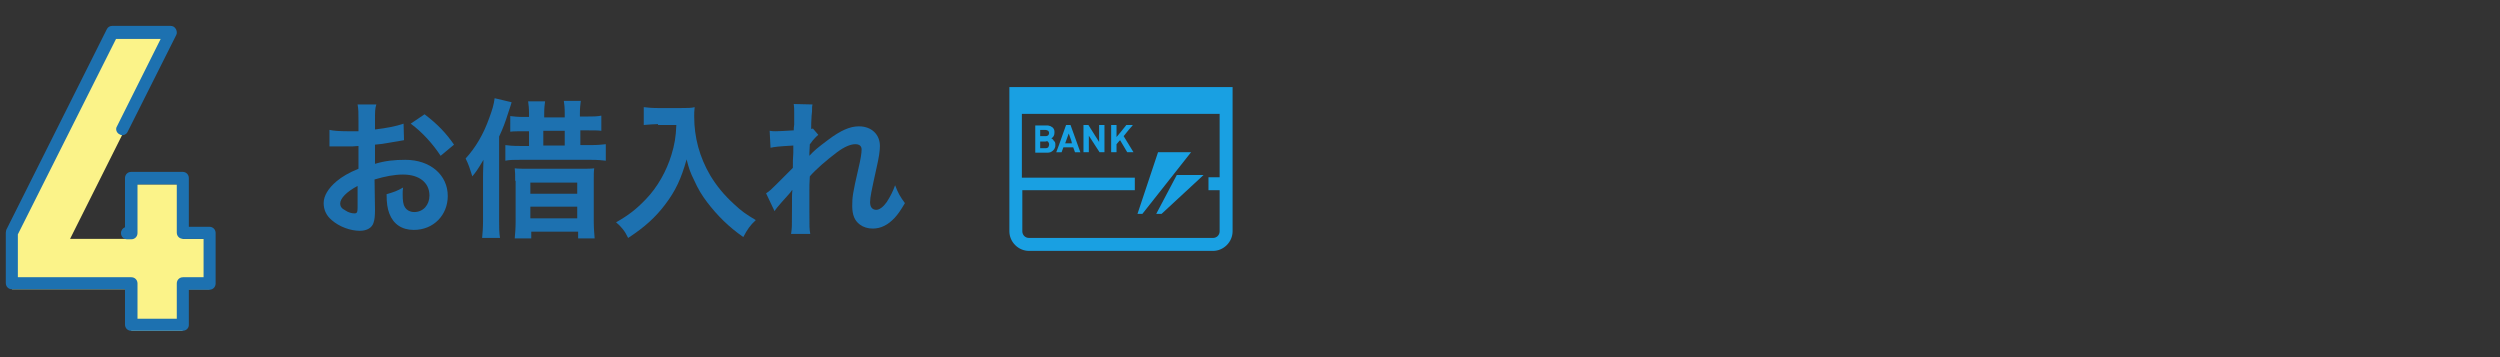 <?xml version="1.0" encoding="utf-8"?>
<!-- Generator: Adobe Illustrator 25.1.0, SVG Export Plug-In . SVG Version: 6.00 Build 0)  -->
<svg version="1.1" xmlns="http://www.w3.org/2000/svg" xmlns:xlink="http://www.w3.org/1999/xlink" x="0px" y="0px" width="560px"
	 height="80px" viewBox="0 0 560 80" style="enable-background:new 0 0 560 80;" xml:space="preserve">
<rect x="0" y="0" width="560" height="80" fill="#333333" stroke="none"/>
<style type="text/css">
	.st0{fill:#19A0E2;}
	.st1{fill:#1D71B0;}
	.st2{fill:#FBF389;}
</style>
<g id="レイヤー_1">
</g>
<g id="レイヤー_2">
</g>
<g id="レイヤー_3">
</g>
<g id="レイヤー_4">
	<g>
		<g>
			<polygon class="st0" points="254.8,47.9 255.9,47.9 266.8,34.1 259.4,34.1 			"/>
			<polygon class="st0" points="259,47.9 260.2,47.9 269.6,39.2 263.6,39.2 			"/>
		</g>
		<g>
			<path class="st0" d="M226.1,19.5v32.3c0,2.4,2,4.4,4.4,4.4h41.2c2.4,0,4.4-2,4.4-4.4V19.5H226.1z M254.2,42.6L254.2,42.6
				L254.2,42.6l0-2.8v0l0,0v0h-25.3V25.5v0h44.2l0.1,0v14.2h-2.5v2.9h2.5v9.2c0,0.9-0.7,1.5-1.5,1.5h-41.2c-0.9,0-1.5-0.7-1.5-1.5
				v-9.2L254.2,42.6L254.2,42.6L254.2,42.6z"/>
			<path class="st0" d="M235.9,31.3c-0.1-0.1-0.1-0.1-0.2-0.2c-0.1,0-0.1-0.1-0.2-0.1c0,0,0,0,0,0c0.5-0.3,0.7-0.7,0.7-1.3
				c0-0.3,0-0.5-0.1-0.7c-0.1-0.2-0.2-0.4-0.4-0.5c-0.2-0.1-0.4-0.3-0.6-0.3c-0.2-0.1-0.5-0.1-0.8-0.1h-2.4h0l0,0h0v6.1h2.6
				c0.3,0,0.5,0,0.8-0.1c0.2-0.1,0.4-0.2,0.6-0.4c0.2-0.2,0.3-0.3,0.4-0.6c0.1-0.2,0.1-0.5,0.1-0.7c0-0.2,0-0.4-0.1-0.6
				C236.1,31.6,236,31.5,235.9,31.3z M233,30.5v-1.4h1.2c0.2,0,0.4,0.1,0.6,0.2c0.1,0.1,0.2,0.3,0.2,0.5c0,0.2-0.1,0.4-0.2,0.5
				c-0.1,0.1-0.3,0.2-0.6,0.2L233,30.5L233,30.5z M234.8,31.8c0.1,0.1,0.2,0.3,0.2,0.6c0,0.2-0.1,0.4-0.2,0.6
				c-0.1,0.1-0.3,0.2-0.6,0.2H233v-1.5h1.2C234.5,31.6,234.7,31.6,234.8,31.8z"/>
			<path class="st0" d="M238.8,28l-1.6,4.5l-0.6,1.6h0l0,0h1.2l0.4-1.1h2.2l0.4,1.1h1.2l-2.2-6.1L238.8,28L238.8,28z M240.1,32.1
				h-1.1l-0.4,0l0.8-2.2l0.6,1.7L240.1,32.1z"/>
			<polygon class="st0" points="246.2,28 246.2,28 246.2,28 246.2,30.1 246.2,31.8 243.8,28 242.7,28 242.7,28 242.7,28 242.7,28 
				242.7,34.1 243.9,34.1 243.9,32.1 243.9,30.4 246.3,34.1 247.4,34.1 247.4,28 246.2,28 			"/>
			<polygon class="st0" points="248.9,34.1 248.9,34.1 250.1,34.1 250.1,32.3 250.7,31.6 250.9,31.4 252.5,34.1 253.9,34.1 
				251.7,30.5 252.9,29 253.7,28.1 253.7,28.1 253.7,28 252.3,28 251.1,29.5 250.1,30.7 250.1,28 248.9,28 248.9,28 248.9,28 
				248.9,28 248.9,34.1 			"/>
		</g>
	</g>
	<g>
		<g>
			<path class="st1" d="M84,47c0,1.4-0.1,2.2-0.3,2.8c-0.3,1.2-1.5,1.9-3.1,1.9c-2.1,0-4.6-0.9-6.3-2.4c-1.2-1-1.8-2.3-1.8-3.8
				c0-1.6,1-3.3,2.9-4.9c1.2-1,2.7-1.9,4.9-2.8l0-5.1c-0.3,0-0.3,0-1.4,0.1c-0.5,0-1,0-1.8,0c-0.5,0-1.4,0-1.8,0c-0.4,0-0.7,0-0.8,0
				c-0.1,0-0.4,0-0.7,0l0-3.7c0.9,0.2,2.3,0.3,4,0.3c0.3,0,0.7,0,1.2,0c0.8,0,1,0,1.3,0v-2.2c0-1.9,0-2.8-0.2-3.8h4.2
				C84,24.3,84,25,84,26.9V29c2.5-0.3,4.7-0.7,6.4-1.3l0.1,3.7c-0.6,0.1-1.2,0.2-3.5,0.6c-1.1,0.2-1.8,0.3-3,0.4v4.3
				c2.3-0.7,4.4-0.9,6.8-0.9c5.6,0,9.5,3.4,9.5,8.1c0,4.3-3.2,7.6-7.6,7.6c-2.7,0-4.6-1.3-5.5-3.7c-0.4-1.1-0.6-2.2-0.6-4.3
				c1.7-0.5,2.3-0.7,3.7-1.5c-0.1,0.6-0.1,0.9-0.1,1.5c0,1.4,0.1,2.3,0.5,2.9c0.4,0.7,1.2,1.1,2.1,1.1c2,0,3.4-1.6,3.4-3.7
				c0-2.9-2.3-4.7-5.9-4.7c-2,0-4,0.4-6.4,1.1L84,47z M80.2,41.6c-2.5,1.3-4,2.8-4,4c0,0.6,0.3,1.1,1.1,1.5c0.7,0.5,1.5,0.7,2.1,0.7
				c0.6,0,0.7-0.3,0.7-1.4V41.6z M98.7,34.9c-1.7-2.6-4.1-5.3-6.7-7.2l3.1-2.1c2.9,2.2,4.8,4.2,6.6,6.8L98.7,34.9z"/>
			<path class="st1" d="M108.2,39.6c0-0.8,0-0.9,0.1-3.8c-1.5,2.5-1.6,2.6-2.5,3.7c-0.5-1.6-0.8-2.6-1.5-4c2.2-2.4,4-5.4,5.3-9.1
				c0.7-1.9,1-2.9,1.2-4.4l3.8,0.9c-0.1,0.4-0.1,0.4-0.8,2.5c-0.6,1.9-1.1,3.3-2,5.2v18.8c0,1.5,0,2.6,0.2,3.9H108
				c0.1-1.2,0.2-2.3,0.2-3.9V39.6z M126.5,26.2v-0.9c0-1.2-0.1-2-0.2-2.7h3.8c-0.1,0.8-0.2,1.6-0.2,2.7v0.8h1.6c1.3,0,2.3,0,3.2-0.2
				v3.4c-0.8-0.1-1.6-0.1-3.2-0.1H130v3.3h2.3c1.6,0,2.6-0.1,3.4-0.2V36c-0.8-0.1-1.8-0.2-3.4-0.2h-15.7c-1.5,0-2.5,0-3.4,0.2v-3.5
				c0.7,0.1,1.6,0.2,3.4,0.2h1.9v-3.3h-1.1c-1.5,0-2.3,0-3.1,0.1V26c0.8,0.1,1.7,0.2,3.1,0.2h1.1v-0.8c0-1.2-0.1-1.9-0.2-2.7h3.8
				c-0.1,0.7-0.2,1.5-0.2,2.8v0.8H126.5z M115.4,40.5c0-1.2,0-2-0.1-2.8c0.8,0.1,1.6,0.1,3,0.1h11.7c1.6,0,2.4,0,3.1-0.1
				c-0.1,0.7-0.1,1.5-0.1,2.9v8.8c0,1.6,0.1,2.8,0.2,4h-3.7v-1.5h-10.5v1.5h-3.7c0.1-1.1,0.2-2.3,0.2-3.8V40.5z M118.8,43.4h10.5
				v-2.5h-10.5V43.4z M118.8,48.9h10.5v-2.6h-10.5V48.9z M126.5,32.6v-3.3h-4.8v3.3H126.5z"/>
			<path class="st1" d="M147.4,27.8c-0.9,0-1.9,0.1-3.2,0.2v-4c1,0.1,1.7,0.2,3.1,0.2h5.3c1.4,0,2.3,0,3-0.2c-0.1,1-0.1,1.3-0.1,2.1
				c0,4.7,1.2,9.1,3.6,13.2c1.4,2.3,3,4.3,5.3,6.4c1.7,1.6,2.7,2.3,4.9,3.6c-1.3,1.2-1.9,2.1-2.8,3.8c-3.3-2.3-5.8-4.8-8.1-7.8
				c-1.2-1.6-2-2.9-2.9-4.9c-0.9-1.8-1.2-2.7-1.7-4.7c-1.2,4.3-2.5,7.1-4.8,10.1c-2.1,2.8-4.6,5.1-8.3,7.5c-0.7-1.5-1.5-2.5-2.7-3.5
				c2.8-1.6,4.5-2.9,6.7-5.2c2.6-2.7,4.6-6.3,5.7-9.9c0.7-2.3,1-4,1.1-6.7H147.4z"/>
			<path class="st1" d="M181.3,34.9c1-1.1,1.7-1.7,4.1-3.5c2.9-2.2,5-3.1,7-3.1c2.8,0,4.7,1.8,4.7,4.4c0,1.1-0.2,2.5-0.8,5.1
				c-1.1,5-1.4,6.4-1.4,7.5s0.5,1.7,1.4,1.7c0.7,0,1.6-0.7,2.3-1.7c0.8-1.2,1.5-2.6,1.9-3.8c0.7,1.8,1.1,2.5,2.2,4
				c-1,1.7-1.5,2.4-2.3,3.3c-1.5,1.6-3.1,2.4-4.9,2.4c-1.1,0-2.1-0.3-2.9-0.9c-1.2-0.9-1.7-2.2-1.7-4.2c0-1.9,0.1-2.8,1.4-8.4
				c0.5-2.1,0.7-3.4,0.7-4.2c0-0.8-0.5-1.2-1.4-1.2c-1.1,0-2.5,0.6-4.1,1.8c-2.4,1.8-4.8,3.9-6.1,5.4c-0.1,1.5-0.1,2.4-0.1,3.4
				c0,0.3,0,0.3,0,4c0,4.2,0,4.3,0.2,5.5h-4.3c0.2-1.4,0.2-1.4,0.2-5.3c0-3.6,0-3.6,0.1-4.5l-0.1,0c-0.3,0.5-0.7,0.9-2.4,2.8
				c-0.7,0.8-1.2,1.4-1.5,1.9l-1.9-4c0.8-0.5,1.3-1,2.2-1.9c3.1-3.1,3.1-3.1,3.8-3.8c0-1.6,0-2,0.1-3.3c0-0.8,0-0.8,0-1.7
				c-3.5,0.2-4.2,0.3-5.1,0.5l-0.2-3.8c0.6,0.1,0.9,0.1,1.4,0.1c0.6,0,2.5-0.1,4-0.2c0-0.5,0-0.5,0.1-1.3c0-0.9,0-2,0-2.7
				c0-0.9,0-1.1-0.1-1.9l4.2,0.1c-0.1,0.4-0.1,0.5-0.1,1.2c0,0.2,0,0.6-0.1,1.3c0,0.7-0.1,0.9-0.1,3c0,0,0.2-0.1,0.4-0.1l1.2,1.4
				c-0.3,0.3-0.5,0.4-1,1c-0.2,0.2-0.2,0.2-0.5,0.6c-0.1,0.2-0.2,0.3-0.4,0.5l-0.1,2C181.3,34.3,181.3,34.5,181.3,34.9L181.3,34.9z"
				/>
		</g>
	</g>
	<g>
		<path class="st2" d="M40.9,64.8v9.3H29.4v-9.3H2.7V53.5L25.1,8.6h13.1L15.7,53.5h13.7V41.3h11.5v12.2h6v11.3H40.9z"/>
		<path class="st1" d="M40.9,74.1H29.4c-0.8,0-1.4-0.6-1.4-1.4v-7.9H2.7c-0.8,0-1.4-0.6-1.4-1.4V52.1c0-0.2,0.1-0.4,0.1-0.6
			L23.9,6.6c0.2-0.5,0.7-0.8,1.2-0.8h13.1c0.5,0,0.9,0.2,1.2,0.7c0.2,0.4,0.3,0.9,0.1,1.3L28.6,29.5c-0.3,0.7-1.2,1-1.8,0.6
			c-0.7-0.3-1-1.2-0.6-1.8l9.8-19.6h-10L4,52.5v9.6h25.4c0.8,0,1.4,0.6,1.4,1.4v7.9h8.8v-7.9c0-0.8,0.6-1.4,1.4-1.4h4.6v-8.6h-4.6
			c-0.8,0-1.4-0.6-1.4-1.4V41.3h-8.8v10.9c0,0.8-0.6,1.4-1.4,1.4h-0.9c-0.8,0-1.4-0.6-1.4-1.4c0-0.6,0.4-1.1,0.9-1.3v-11
			c0-0.8,0.6-1.4,1.4-1.4h11.5c0.8,0,1.4,0.6,1.4,1.4v10.9h4.6c0.8,0,1.4,0.6,1.4,1.4v11.3c0,0.8-0.6,1.4-1.4,1.4h-4.6v7.9
			C42.3,73.5,41.7,74.1,40.9,74.1z"/>
	</g>
</g>
</svg>
